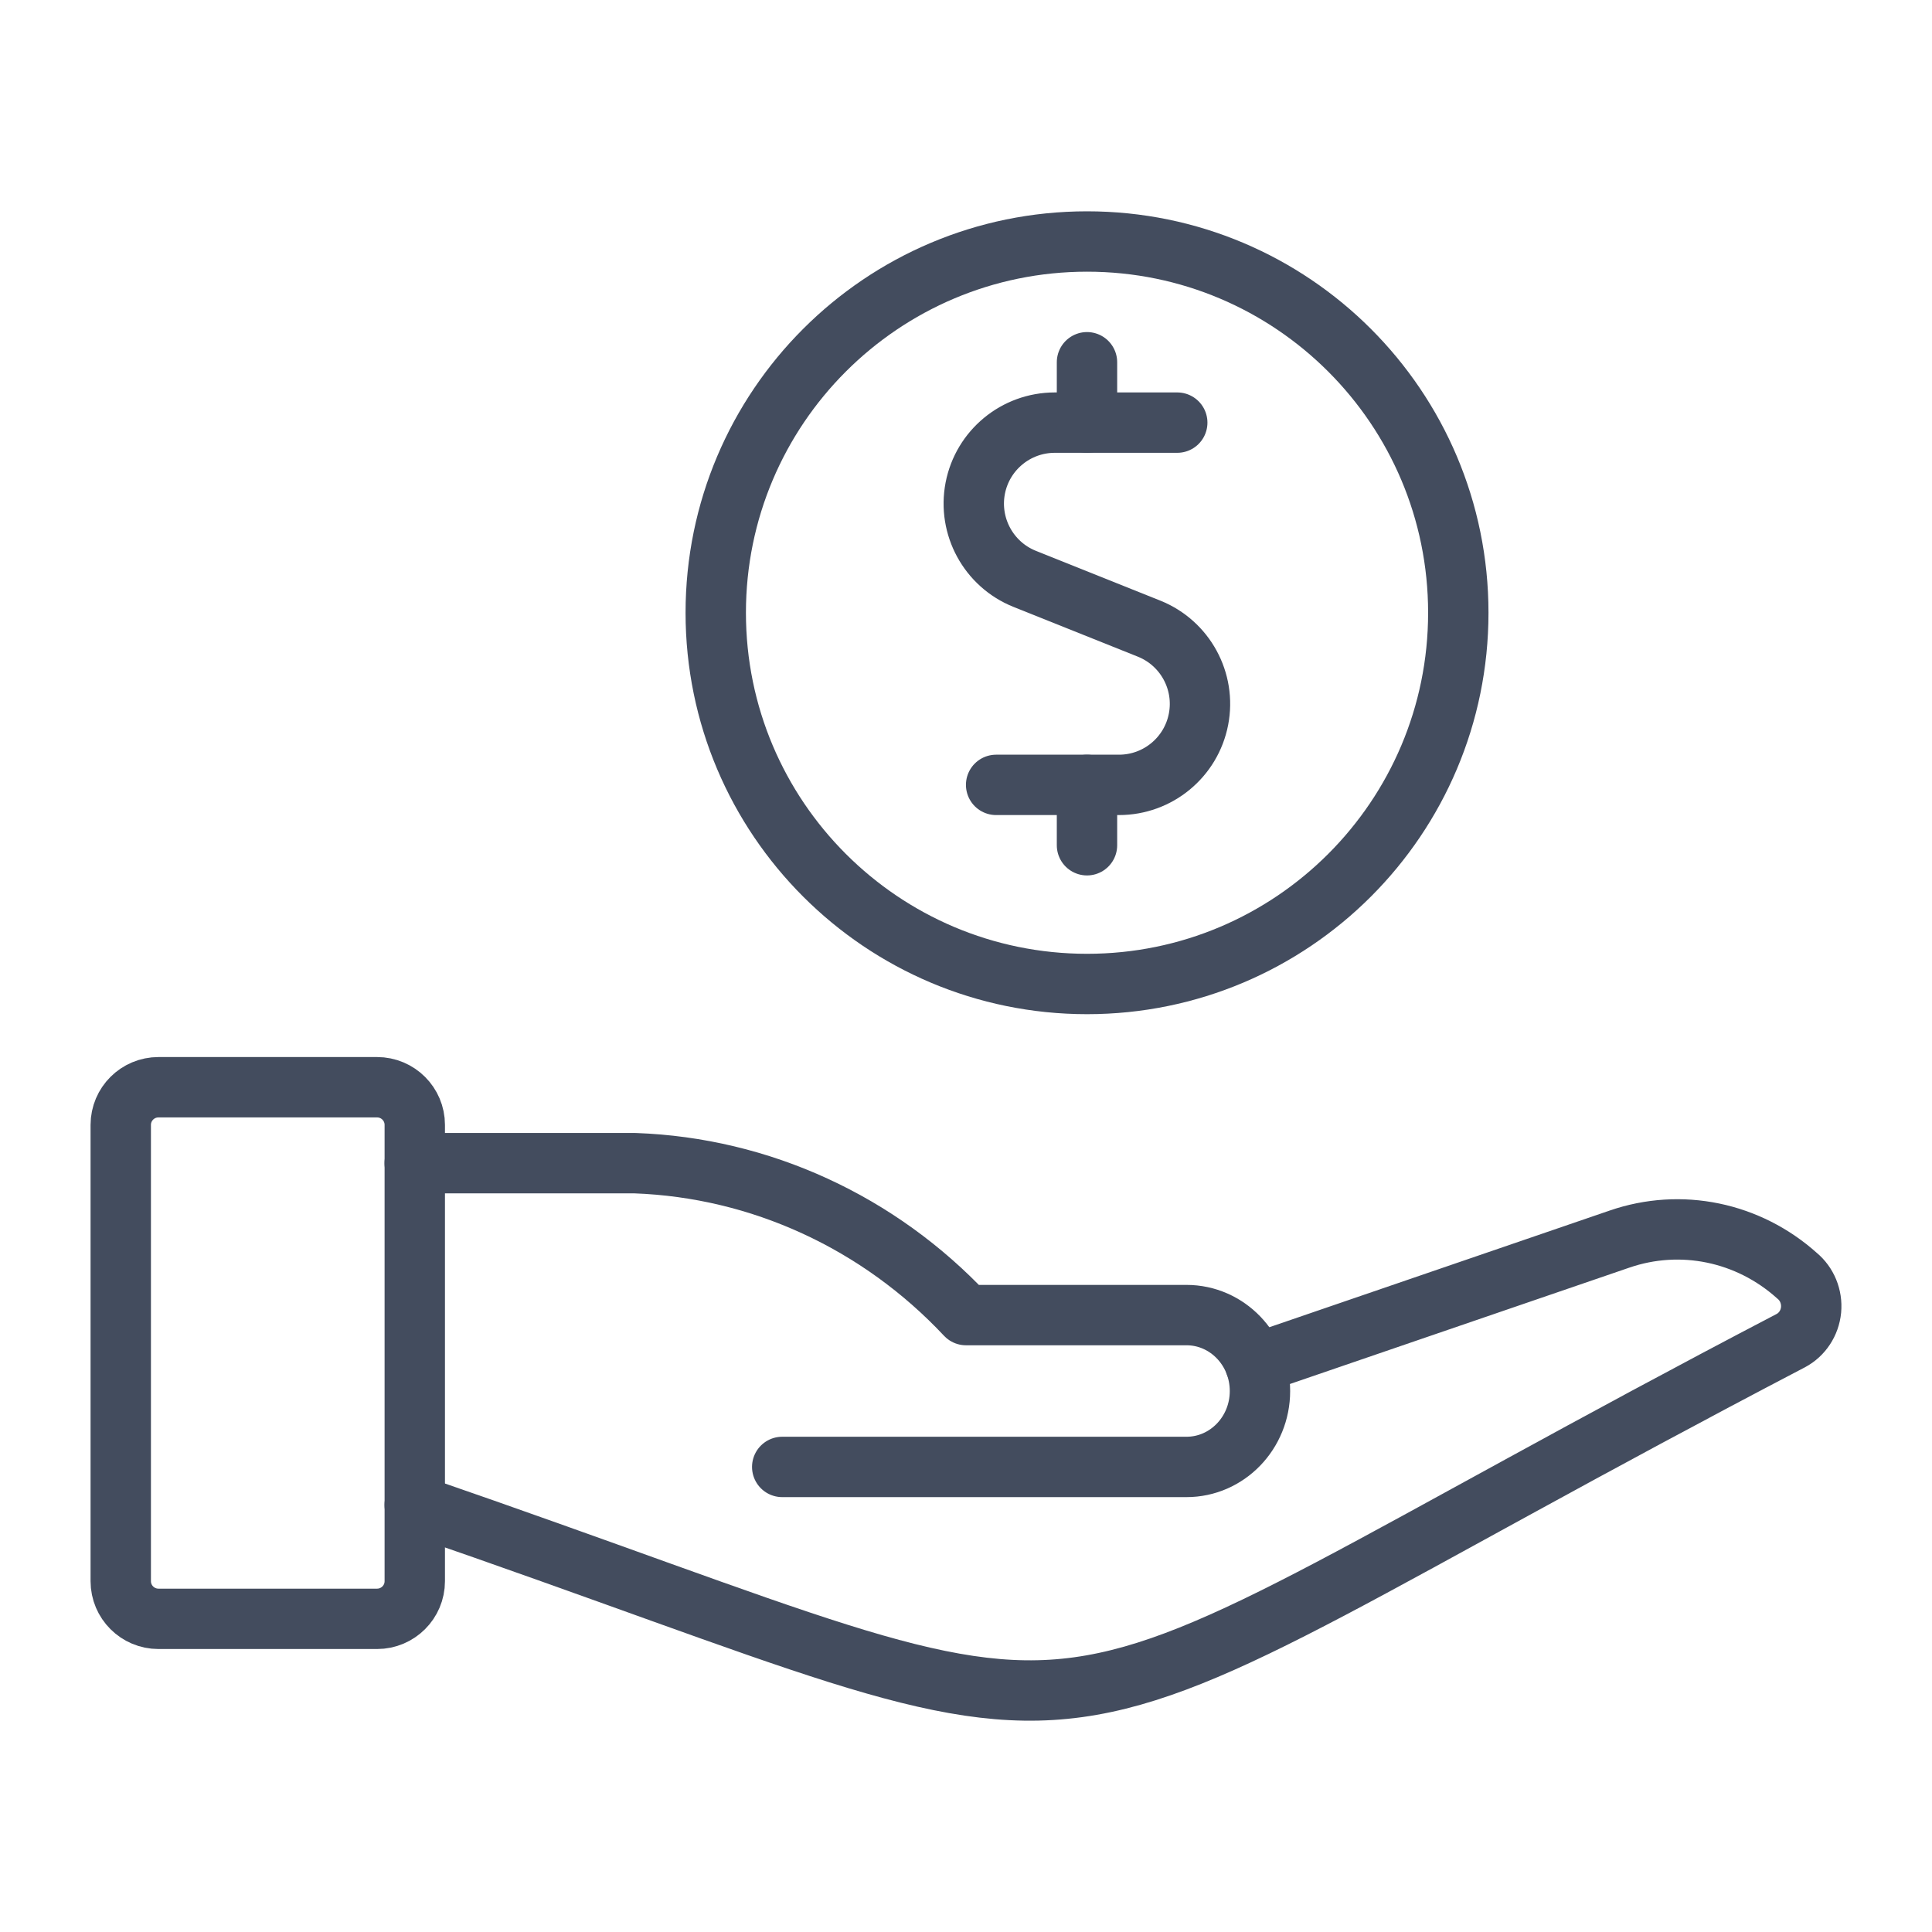 <svg width="32" height="32" viewBox="0 0 32 32" fill="none" xmlns="http://www.w3.org/2000/svg">
<path fill-rule="evenodd" clip-rule="evenodd" d="M2 18.632C2 18.287 2.28 18.008 2.625 18.008H6.245C6.59 18.008 6.87 18.287 6.87 18.632V26.189C6.87 26.534 6.59 26.813 6.245 26.813H2.625C2.28 26.813 2 26.534 2 26.189V18.632Z" stroke="#434C5E" stroke-linecap="round" stroke-linejoin="round"/>
<path d="M6.869 24.927C19.686 29.342 15.756 29.469 29.663 22.204C29.85 22.104 29.976 21.913 29.997 21.696C30.017 21.479 29.93 21.266 29.765 21.13C28.957 20.404 27.838 20.173 26.822 20.524L20.79 22.592" stroke="#434C5E" stroke-linecap="round" stroke-linejoin="round"/>
<path d="M12.956 24.297H19.652C20.324 24.297 20.869 23.734 20.869 23.04C20.869 22.345 20.324 21.782 19.652 21.782H16C14.557 20.243 12.594 19.341 10.521 19.266H6.869" stroke="#434C5E" stroke-linecap="round" stroke-linejoin="round"/>
<path fill-rule="evenodd" clip-rule="evenodd" d="M18.005 16.298C21.401 16.298 24.154 13.545 24.154 10.149C24.154 6.753 21.401 4 18.005 4C14.608 4 11.855 6.753 11.855 10.149C11.855 13.545 14.608 16.298 18.005 16.298Z" stroke="#434C5E" stroke-linecap="round" stroke-linejoin="round"/>
<path d="M19.499 7H17.47C16.828 7 16.275 7.456 16.153 8.087C16.032 8.718 16.374 9.347 16.97 9.587L19.034 10.413C19.63 10.653 19.973 11.282 19.851 11.913C19.729 12.544 19.177 13 18.534 13H16.499" stroke="#434C5E" stroke-linecap="round" stroke-linejoin="round"/>
<path d="M18.004 7V6" stroke="#434C5E" stroke-linecap="round" stroke-linejoin="round"/>
<path d="M18.004 14V13" stroke="#434C5E" stroke-linecap="round" stroke-linejoin="round"/>
</svg>
